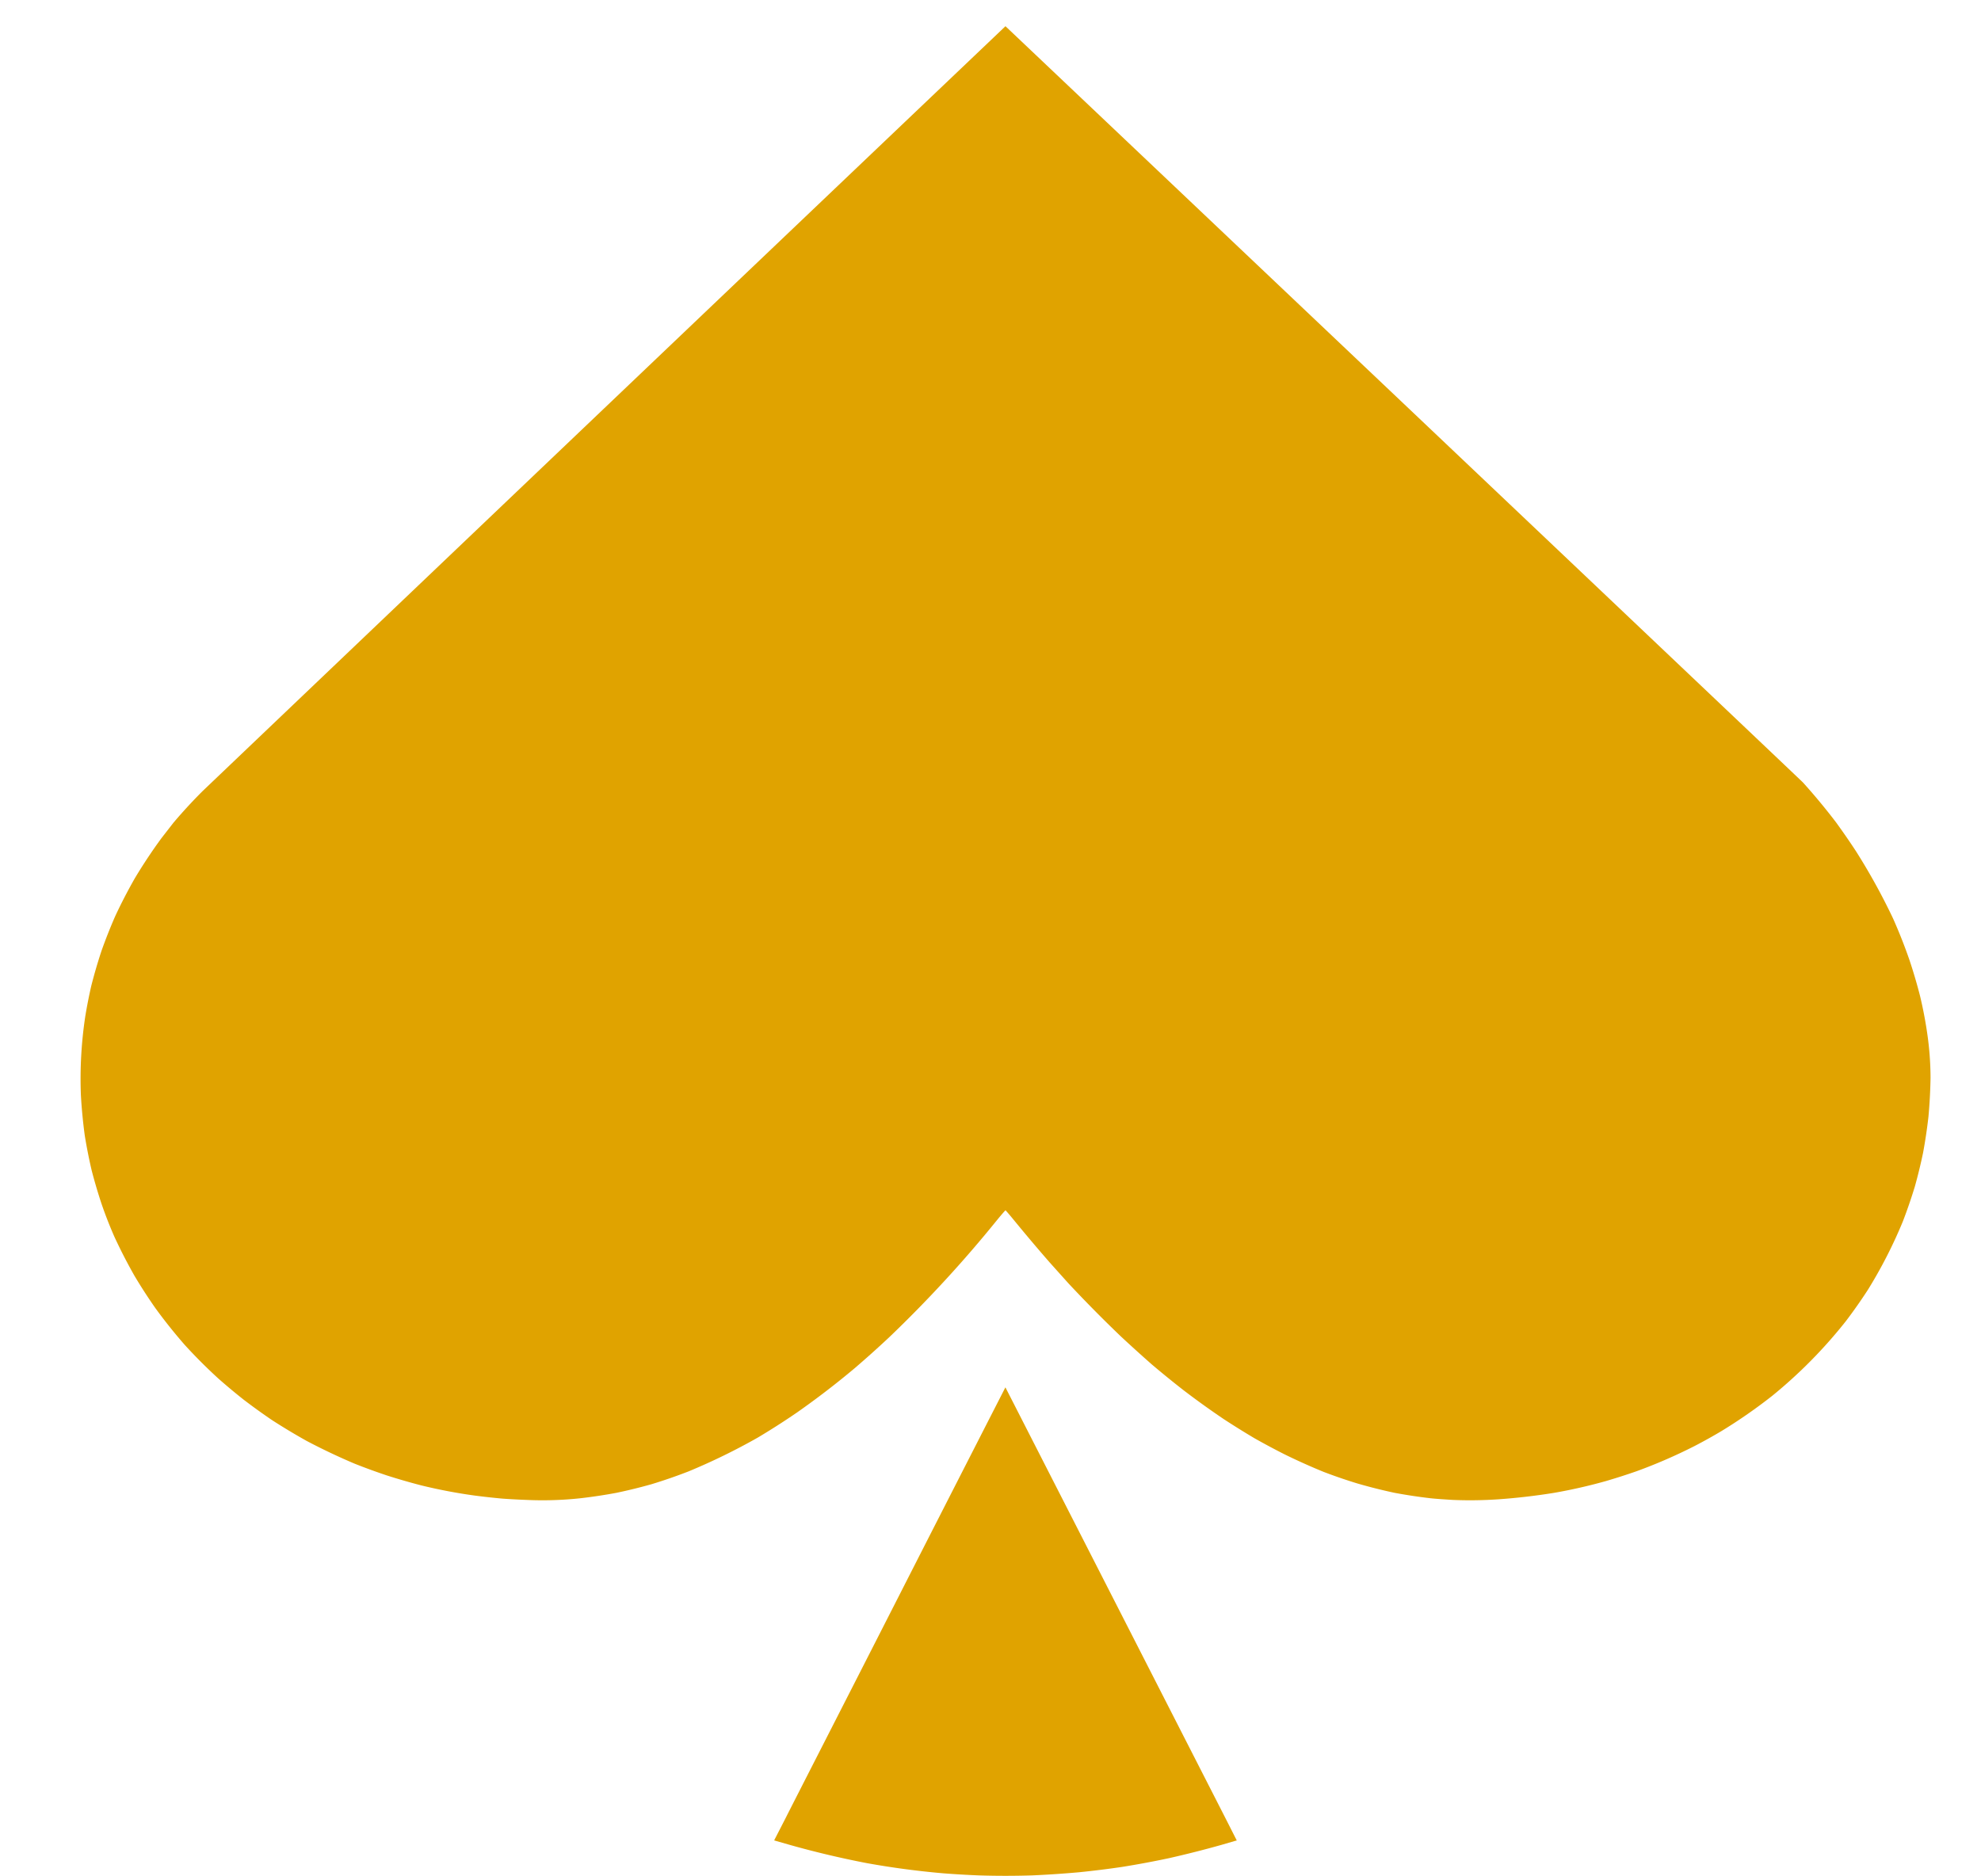 <?xml version="1.0" encoding="UTF-8"?>
<svg data-bbox="0.773 0.25 17.743 17.745" xmlns="http://www.w3.org/2000/svg" viewBox="0 0 19 18" height="18" width="19" data-type="color">
    <g>
        <path fill="#E0A300" d="M9.643.252a13126 13126 0 0 0-7.703 7.34 5 5 0 0 0-.276.3l-.115.148a5 5 0 0 0-.255.384 5 5 0 0 0-.189.365 5 5 0 0 0-.132.334 5 5 0 0 0-.098.336 5 5 0 0 0-.056.284 4 4 0 0 0-.043.766 5 5 0 0 0 .037.384 5 5 0 0 0 .066.334 5 5 0 0 0 .094.319 4 4 0 0 0 .124.318 5 5 0 0 0 .194.377 5 5 0 0 0 .2.309 5 5 0 0 0 .281.352 5 5 0 0 0 .325.325 6 6 0 0 0 .237.198 6 6 0 0 0 .273.197 6 6 0 0 0 .336.202 6 6 0 0 0 .46.218 6 6 0 0 0 .304.111 6 6 0 0 0 .335.097 5 5 0 0 0 .517.098 7 7 0 0 0 .254.028c.048.004.154.01.237.013a3.4 3.4 0 0 0 .517-.016 5 5 0 0 0 .345-.052 5 5 0 0 0 .338-.083 5 5 0 0 0 .355-.123 6 6 0 0 0 .663-.324 7 7 0 0 0 .378-.242 8 8 0 0 0 .553-.425 10 10 0 0 0 .33-.296 12 12 0 0 0 1.03-1.119c.044-.054.082-.098.085-.098.002 0 .04.044.084.098a17 17 0 0 0 .338.4l.183.204a13 13 0 0 0 .504.51 15 15 0 0 0 .295.267 10 10 0 0 0 .3.244 8 8 0 0 0 .391.281 8 8 0 0 0 .294.183 7 7 0 0 0 .29.155 6 6 0 0 0 .372.167 5 5 0 0 0 .32.11 5 5 0 0 0 .361.091 5 5 0 0 0 .344.052c.053.006.15.012.214.016a4 4 0 0 0 .439-.006 6 6 0 0 0 .533-.062 5 5 0 0 0 .497-.113 6 6 0 0 0 .293-.094 5 5 0 0 0 .557-.242 5 5 0 0 0 .262-.146 5 5 0 0 0 .483-.336 4.6 4.6 0 0 0 .706-.716 5 5 0 0 0 .212-.302 4.5 4.5 0 0 0 .335-.656 5 5 0 0 0 .115-.335 5 5 0 0 0 .078-.32 5 5 0 0 0 .052-.348 5 5 0 0 0 .02-.372 3 3 0 0 0-.033-.436 4 4 0 0 0-.068-.352 5 5 0 0 0-.101-.343 5 5 0 0 0-.158-.4 6 6 0 0 0-.357-.647 7 7 0 0 0-.19-.275 6 6 0 0 0-.316-.381c-.012-.013-1.738-1.65-3.836-3.64L9.642.25zm0 13.057s-.452.883-1.002 1.963-1.05 2.057-1.108 2.173l-.108.21.016.005.14.04a9 9 0 0 0 .731.173 8 8 0 0 0 .735.098 9 9 0 0 0 .34.02 8 8 0 0 0 .513 0 10 10 0 0 0 .448-.03 9 9 0 0 0 .412-.051 9 9 0 0 0 .451-.084 10 10 0 0 0 .505-.128l.13-.038.016-.004-.107-.211z" data-color="1"/>
    </g>
</svg>
